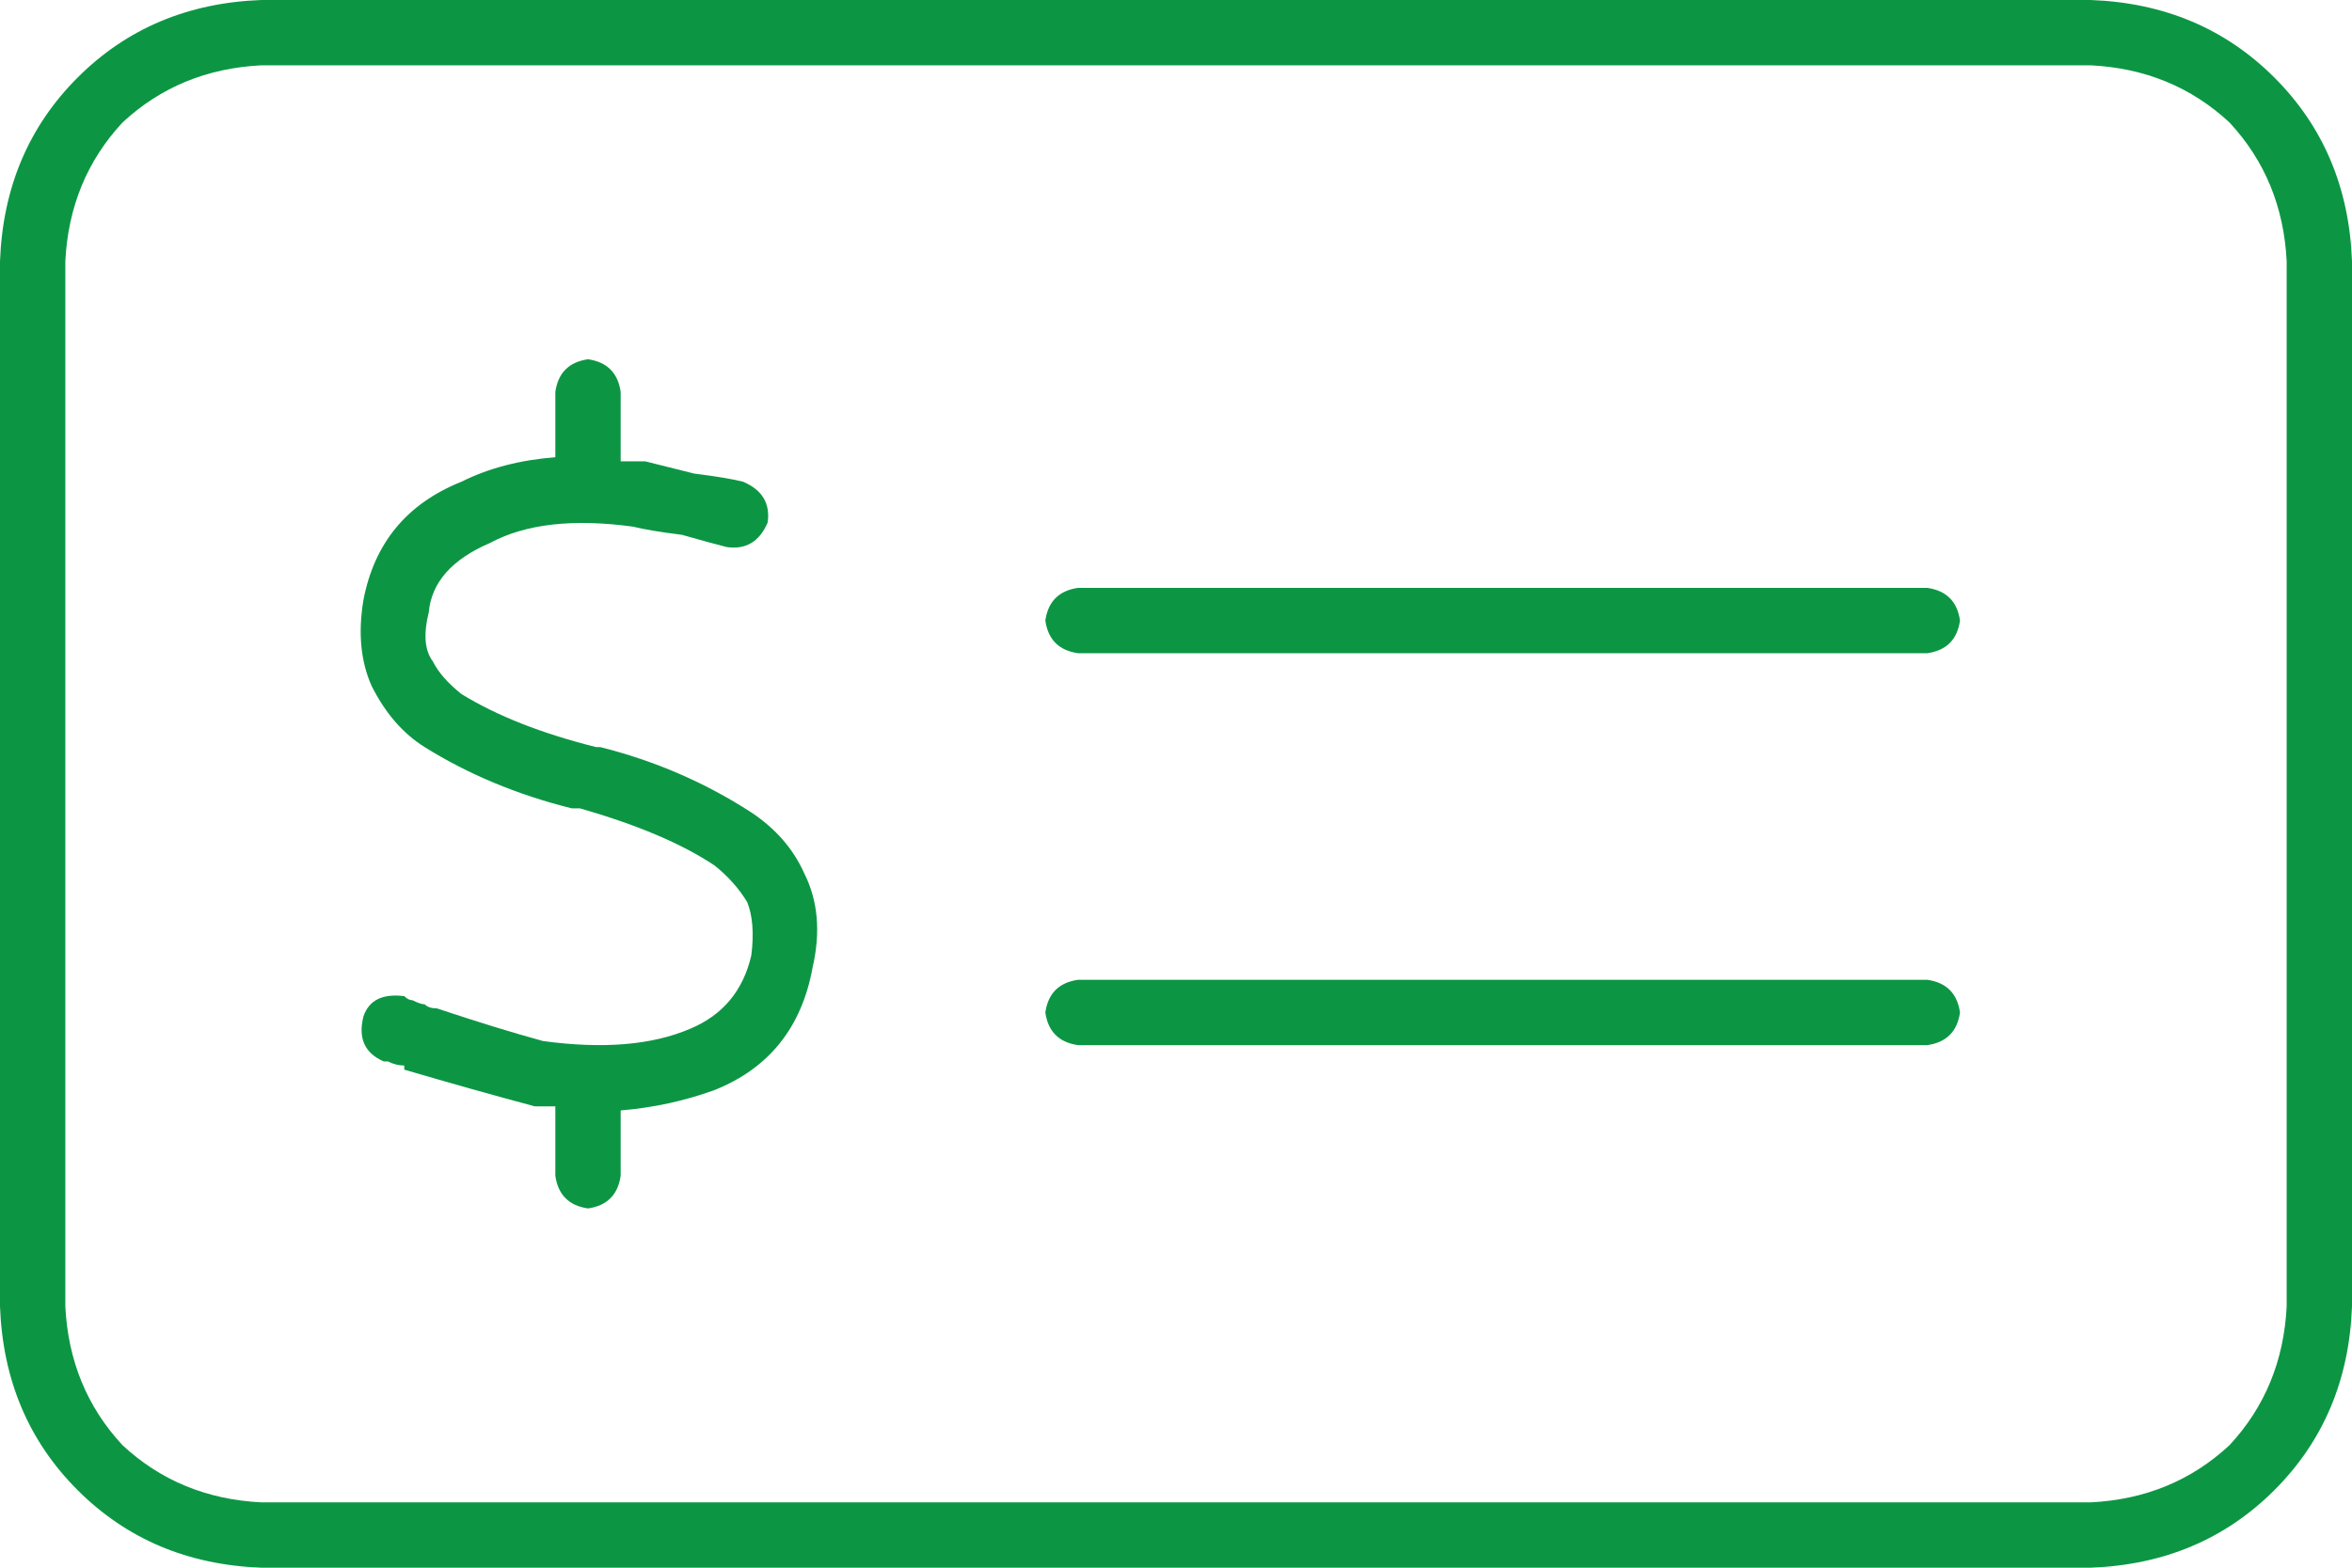 <?xml version="1.0" encoding="utf-8"?>
<svg xmlns="http://www.w3.org/2000/svg" fill="none" height="60" viewBox="0 0 90 60" width="90">
<path d="M10 2.5C7.917 2.604 6.146 3.333 4.688 4.688C3.333 6.146 2.604 7.917 2.5 10V50C2.604 52.083 3.333 53.854 4.688 55.312C6.146 56.667 7.917 57.396 10 57.5H80C82.083 57.396 83.854 56.667 85.312 55.312C86.667 53.854 87.396 52.083 87.5 50V10C87.396 7.917 86.667 6.146 85.312 4.688C83.854 3.333 82.083 2.604 80 2.5H10ZM0 10C0.104 7.188 1.094 4.844 2.969 2.969C4.844 1.094 7.188 0.104 10 0H80C82.812 0.104 85.156 1.094 87.031 2.969C88.906 4.844 89.896 7.188 90 10V50C89.896 52.812 88.906 55.156 87.031 57.031C85.156 58.906 82.812 59.896 80 60H10C7.188 59.896 4.844 58.906 2.969 57.031C1.094 55.156 0.104 52.812 0 50V10ZM41.25 37.5H73.75C74.479 37.604 74.896 38.021 75 38.75C74.896 39.479 74.479 39.896 73.75 40H41.25C40.521 39.896 40.104 39.479 40 38.75C40.104 38.021 40.521 37.604 41.25 37.5ZM40 23.75C40.104 23.021 40.521 22.604 41.25 22.5H73.75C74.479 22.604 74.896 23.021 75 23.75C74.896 24.479 74.479 24.896 73.75 25H41.25C40.521 24.896 40.104 24.479 40 23.75ZM23.75 15V17.656C24.062 17.656 24.375 17.656 24.688 17.656C25.104 17.76 25.729 17.917 26.562 18.125C27.396 18.229 28.021 18.333 28.438 18.438C29.167 18.75 29.479 19.271 29.375 20C29.062 20.729 28.542 21.042 27.812 20.938C27.396 20.833 26.823 20.677 26.094 20.469C25.26 20.365 24.635 20.26 24.219 20.156C21.927 19.844 20.104 20.052 18.75 20.781C17.292 21.406 16.51 22.292 16.406 23.438C16.198 24.271 16.25 24.896 16.562 25.312C16.771 25.729 17.135 26.146 17.656 26.562C19.01 27.396 20.729 28.073 22.812 28.594H22.969C25.052 29.115 26.979 29.948 28.75 31.094C29.688 31.719 30.365 32.5 30.781 33.438C31.302 34.479 31.406 35.677 31.094 37.031C30.677 39.323 29.427 40.885 27.344 41.719C26.198 42.135 25 42.396 23.75 42.5V45C23.646 45.729 23.229 46.146 22.5 46.25C21.771 46.146 21.354 45.729 21.25 45V42.344C20.938 42.344 20.677 42.344 20.469 42.344C18.906 41.927 17.24 41.458 15.469 40.938C15.469 40.833 15.469 40.781 15.469 40.781C15.26 40.781 15.052 40.729 14.844 40.625C14.74 40.625 14.688 40.625 14.688 40.625C13.958 40.312 13.698 39.74 13.906 38.906C14.115 38.281 14.635 38.021 15.469 38.125C15.573 38.229 15.677 38.281 15.781 38.281C15.99 38.385 16.146 38.438 16.25 38.438C16.354 38.542 16.51 38.594 16.719 38.594C18.281 39.115 19.635 39.531 20.781 39.844C23.073 40.156 24.948 40 26.406 39.375C27.656 38.854 28.438 37.917 28.75 36.562C28.854 35.729 28.802 35.052 28.594 34.531C28.281 34.01 27.865 33.542 27.344 33.125C26.094 32.292 24.375 31.562 22.188 30.938H21.875C19.792 30.417 17.917 29.635 16.25 28.594C15.417 28.073 14.74 27.292 14.219 26.25C13.802 25.312 13.698 24.219 13.906 22.969C14.323 20.781 15.573 19.271 17.656 18.438C18.698 17.917 19.896 17.604 21.25 17.5V15C21.354 14.271 21.771 13.854 22.5 13.75C23.229 13.854 23.646 14.271 23.75 15Z" fill="#0C9644"/>
</svg>